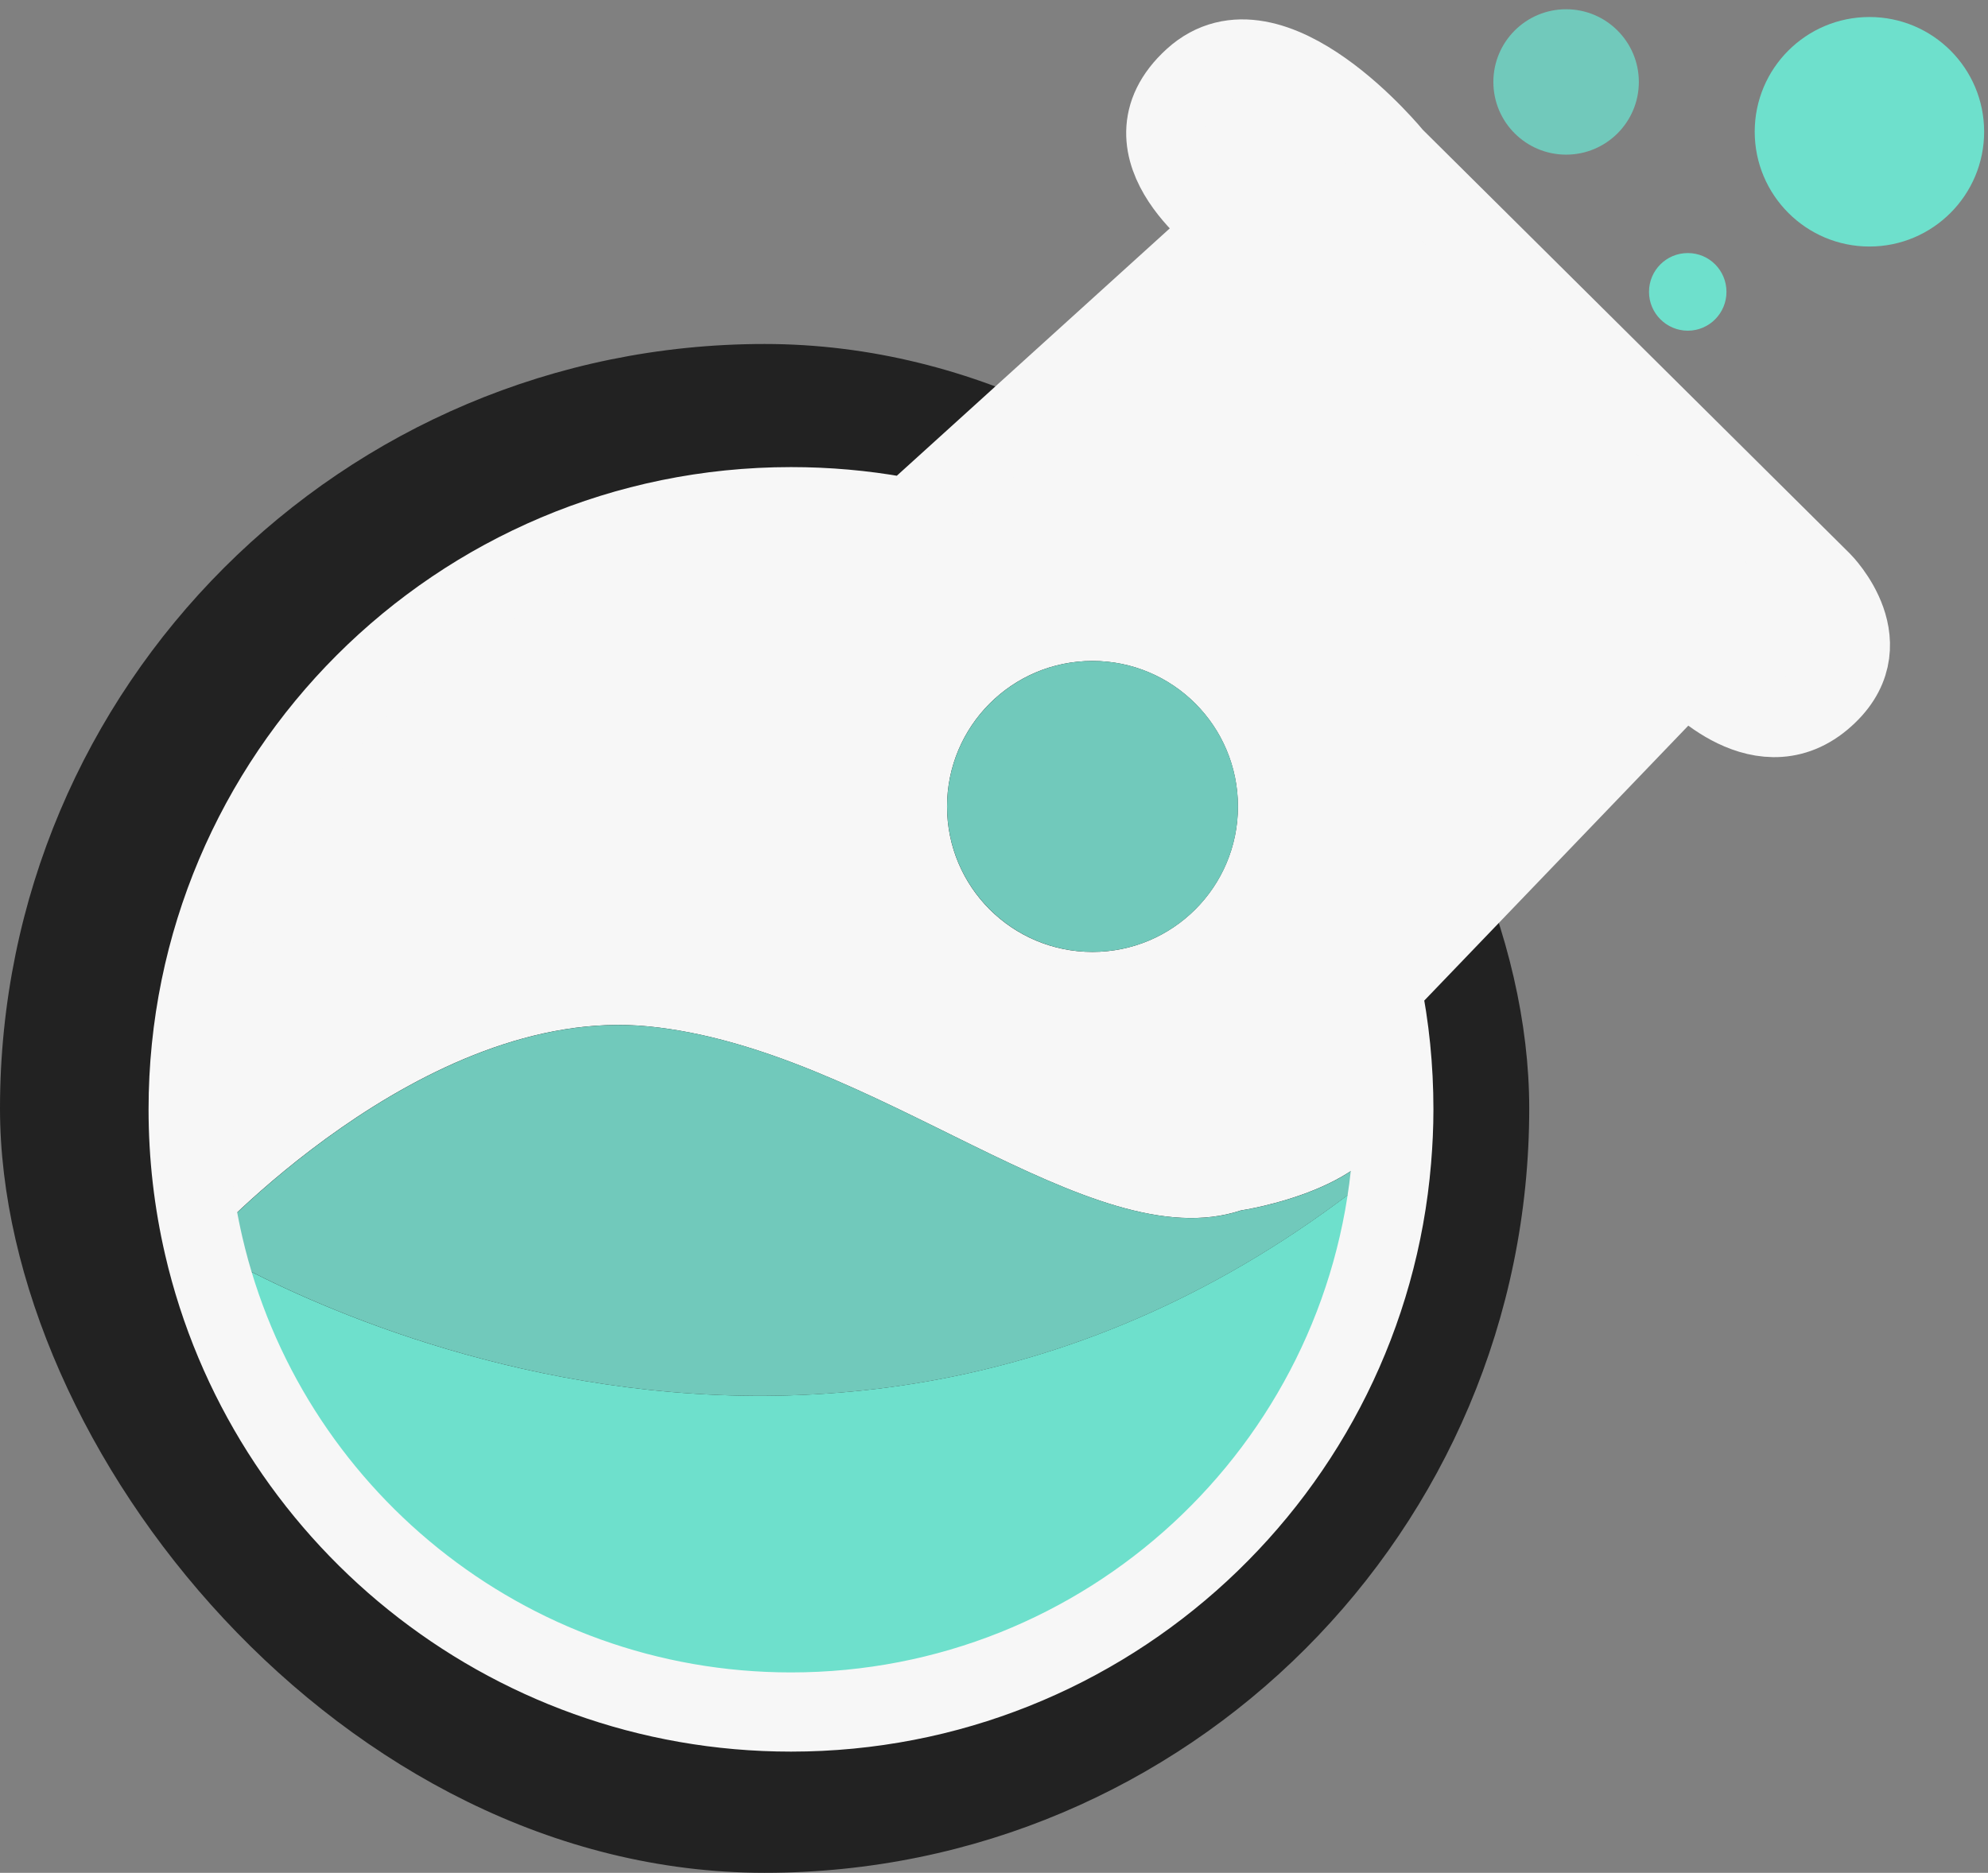 <svg width="52" height="49" viewBox="0 0 52 49" fill="none" xmlns="http://www.w3.org/2000/svg">
<rect x="0" y="0" width="52" height="49" fill="#808080" stroke="none"/>
<rect y="9" width="40" height="40" rx="20" fill="#222222"/>
<g clip-path="url(#clip0_495_5742)">
<path d="M48.899 0.445C50.556 0.445 51.899 1.788 51.899 3.446C51.899 5.103 50.556 6.45 48.899 6.45C47.241 6.45 45.898 5.103 45.898 3.446C45.898 1.788 47.241 0.445 48.899 0.445Z" fill="#6EE0CC"/>
<path d="M47.655 15.217C47.655 15.217 49.333 16.9 47.655 18.3C45.972 19.701 44.103 17.55 44.103 17.55L36.209 25.772L36.139 25.846C36.35 26.87 36.458 27.935 36.458 29.025C36.271 31.109 32.459 31.669 32.459 31.669C28.514 32.978 22.878 27.438 16.96 26.854C11.047 26.269 5.332 32.593 5.332 32.593H5.328C5.063 31.449 4.922 30.252 4.922 29.025C4.922 20.314 11.983 13.257 20.69 13.257C21.643 13.257 22.575 13.34 23.483 13.502L23.773 13.56L32.148 5.968C32.148 5.968 29.16 3.917 31.215 2.048C33.271 0.179 36.458 4.103 36.458 4.103L47.655 15.217ZM32.38 21.102C32.38 18.997 30.677 17.293 28.576 17.293C26.475 17.293 24.772 18.997 24.772 21.102C24.772 23.207 26.475 24.906 28.576 24.906C30.677 24.906 32.38 23.203 32.38 21.102Z" fill="#F7F7F7"/>
<path d="M45.159 7.636C45.159 8.196 44.708 8.652 44.148 8.652C43.589 8.652 43.133 8.196 43.133 7.636C43.133 7.077 43.584 6.621 44.148 6.621C44.712 6.621 45.159 7.077 45.159 7.636Z" fill="#6EE0CC"/>
<path d="M40.965 4.046C42.015 4.046 42.867 3.195 42.867 2.144C42.867 1.094 42.015 0.242 40.965 0.242C39.914 0.242 39.062 1.094 39.062 2.144C39.062 3.195 39.914 4.046 40.965 4.046Z" fill="#71C9BB"/>
<path d="M5.332 32.593C5.332 32.593 21.515 42.771 36.4 30.355C35.728 38.44 28.953 44.793 20.69 44.793C13.21 44.793 6.944 39.584 5.328 32.593H5.332Z" fill="#6EE0CC"/>
<path d="M32.462 31.67C32.462 31.67 36.275 31.11 36.461 29.026C36.461 29.474 36.441 29.917 36.403 30.356C21.518 42.772 5.336 32.594 5.336 32.594C5.336 32.594 11.05 26.27 16.964 26.855C22.882 27.439 28.517 32.979 32.462 31.67Z" fill="#71C9BB"/>
<path d="M28.578 17.293C30.679 17.293 32.382 18.996 32.382 21.101C32.382 23.206 30.679 24.905 28.578 24.905C26.477 24.905 24.773 23.202 24.773 21.101C24.773 19 26.477 17.293 28.578 17.293Z" fill="#71C9BB"/>
<path d="M5.328 32.593C5.063 31.449 4.922 30.252 4.922 29.025C4.922 20.314 11.983 13.257 20.69 13.257C21.643 13.257 22.575 13.34 23.483 13.502L23.773 13.56L32.148 5.968C32.148 5.968 29.16 3.917 31.215 2.048C33.271 0.179 36.458 4.103 36.458 4.103L47.655 15.217C47.655 15.217 49.333 16.9 47.655 18.3C45.972 19.701 44.103 17.55 44.103 17.55L36.209 25.772L36.139 25.846C36.35 26.87 36.458 27.935 36.458 29.025C36.458 29.473 36.437 29.916 36.4 30.355C35.728 38.44 28.953 44.793 20.69 44.793C13.21 44.793 6.944 39.584 5.328 32.593Z" stroke="#F7F7F7" stroke-width="2.072" stroke-miterlimit="10"/>
</g>
<defs>
<clipPath id="clip0_495_5742">
<rect width="48.12" height="45.692" fill="white" transform="translate(3.883 0.137)"/>
</clipPath>
</defs>
</svg>
